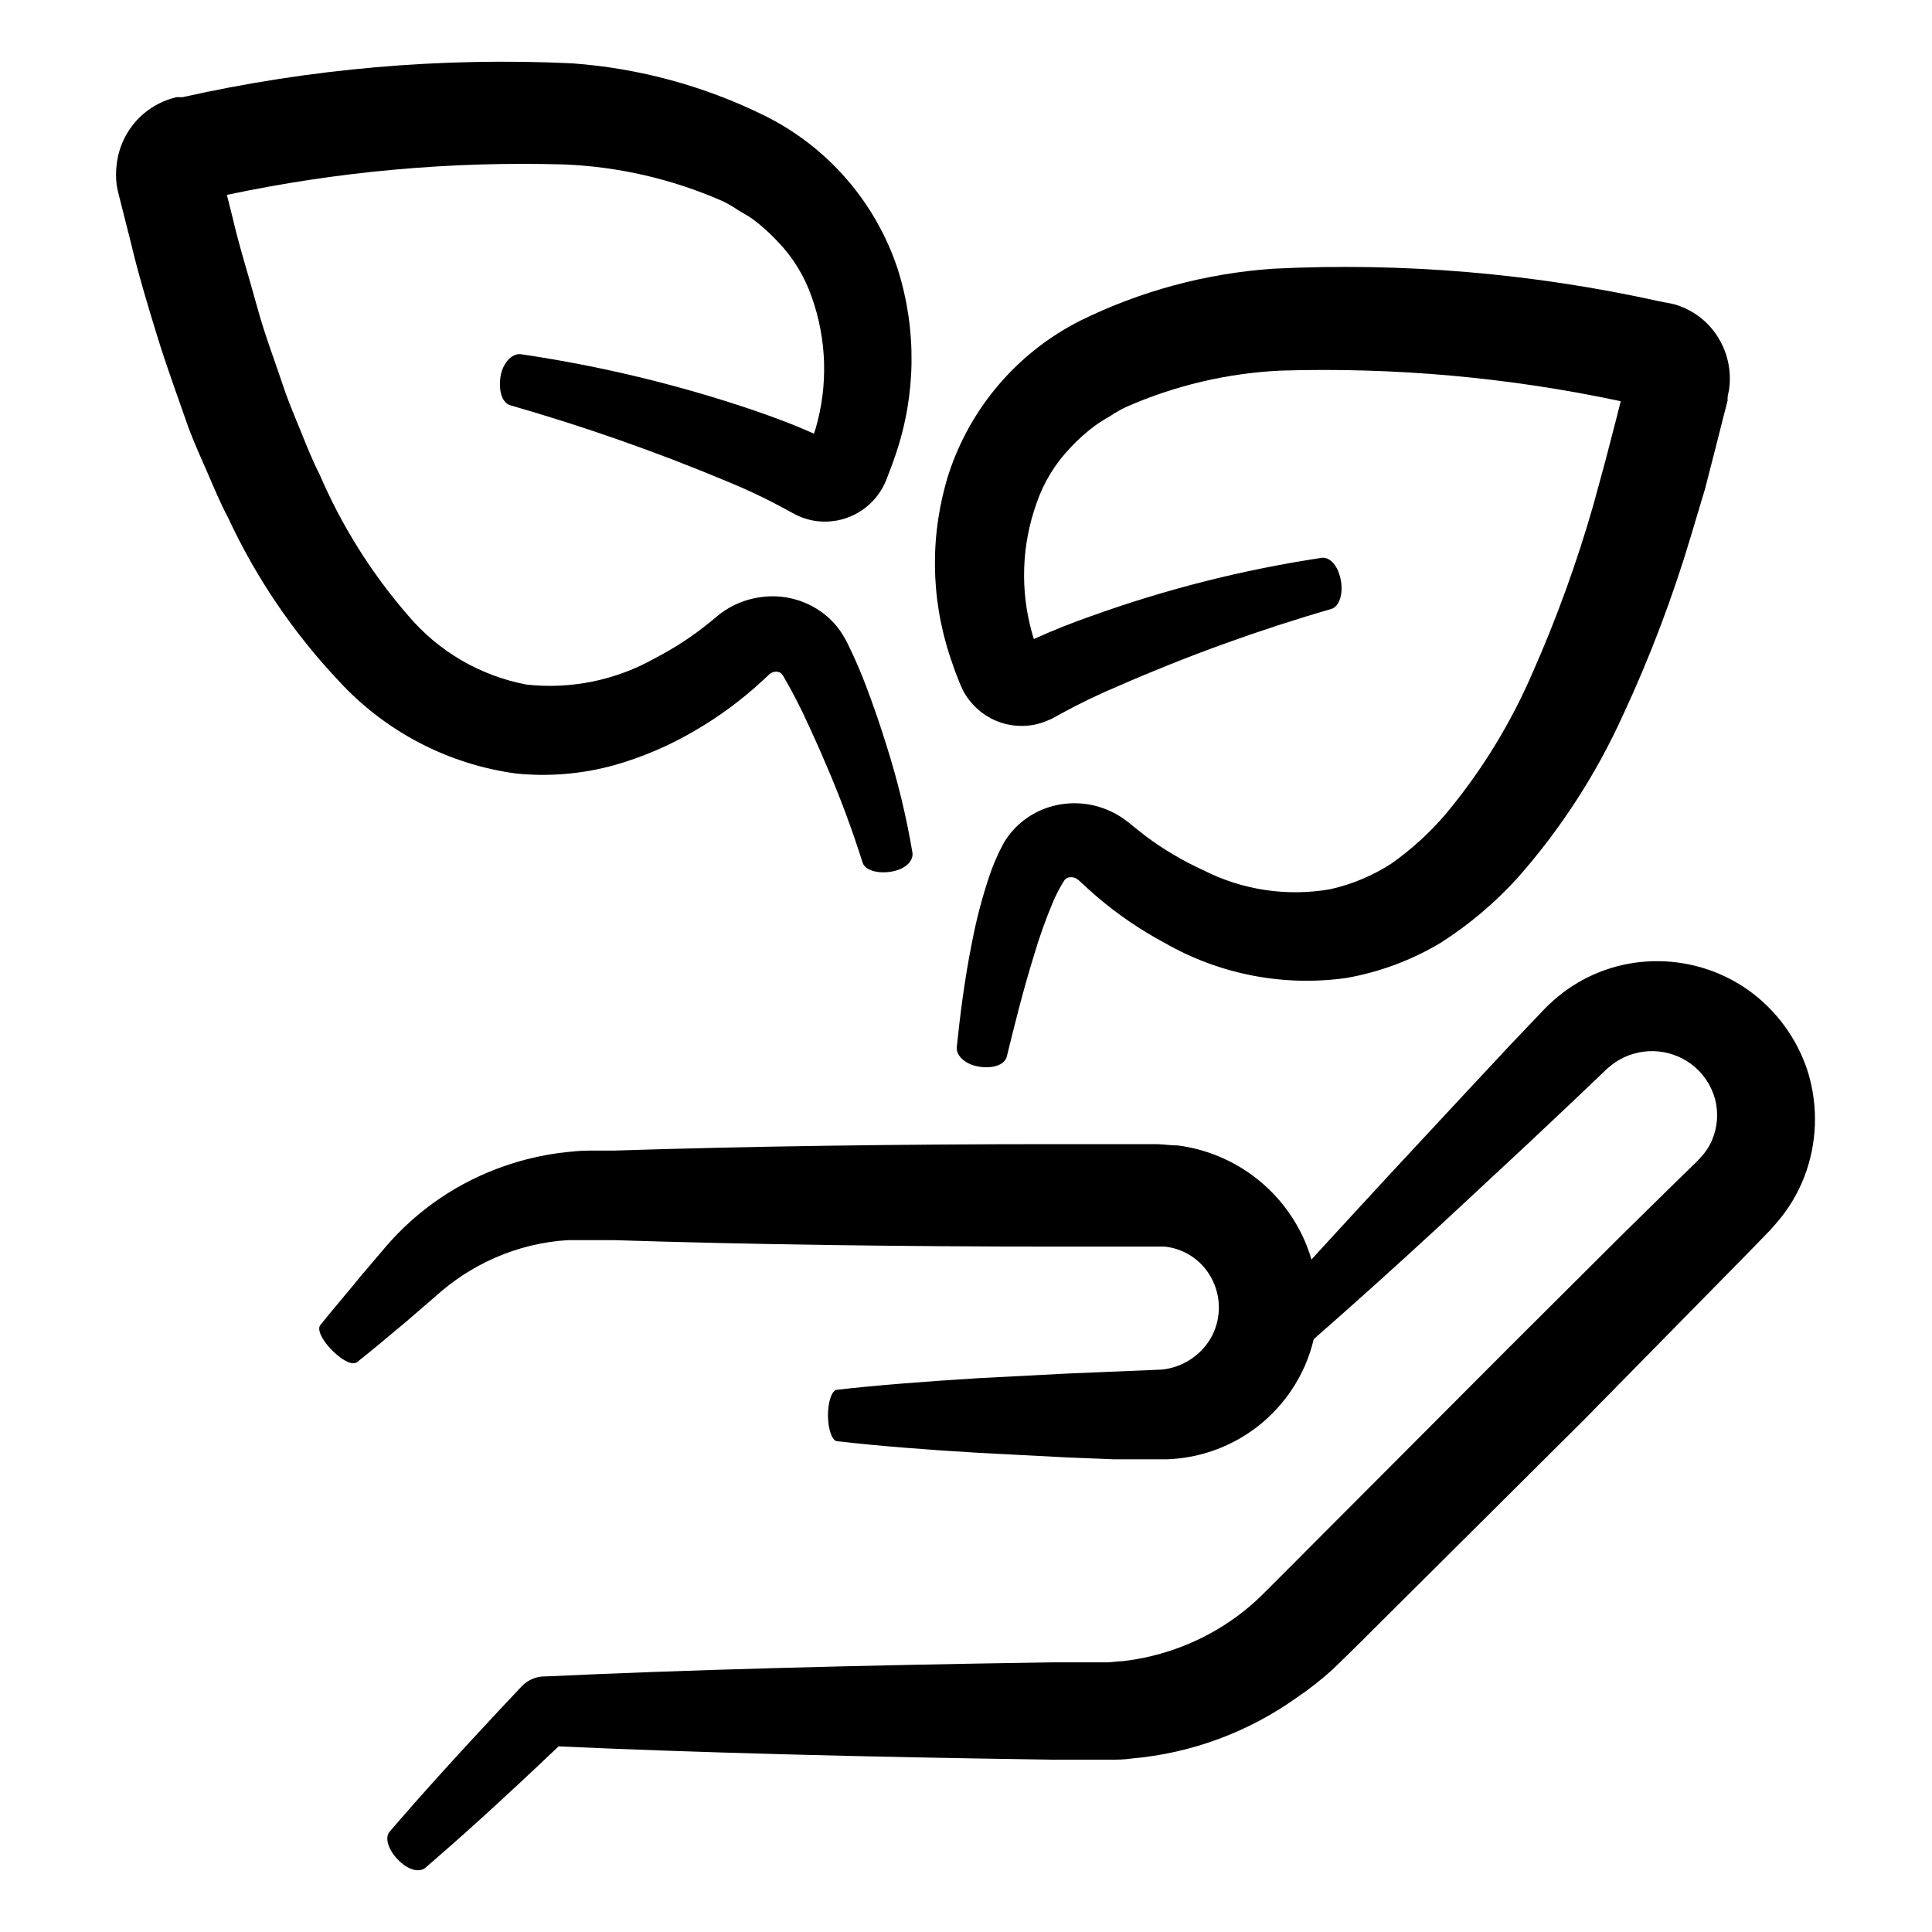 <?xml version="1.0" encoding="UTF-8"?>
<!-- Uploaded to: ICON Repo, www.svgrepo.com, Generator: ICON Repo Mixer Tools -->
<svg fill="#000000" width="800px" height="800px" version="1.1" viewBox="144 144 512 512" xmlns="http://www.w3.org/2000/svg">
 <g>
  <path d="m623.14 428.16c-2.805-8.859-8.43-16.555-16.023-21.914-7.375-5.137-16.207-7.766-25.188-7.508-8.609 0.23-16.926 3.156-23.781 8.363-1.656 1.266-3.223 2.648-4.688 4.133l-3.074 3.223-5.996 6.297-11.383 12.195-21.312 22.922c-7.223 7.824-13.938 15.133-20.152 21.914-0.492-1.715-1.098-3.398-1.812-5.035-6.008-13.691-18.73-23.242-33.555-25.191-1.812 0-3.727-0.301-5.492-0.352h-26.703c-40.809 0-81.617 0.555-117.29 1.715h-6.648c-2.519 0-5.039 0.301-7.609 0.605v-0.004c-4.902 0.641-9.73 1.773-14.406 3.375-12.406 4.211-23.445 11.695-31.941 21.664l-6.301 7.406c-4.082 5.039-7.758 9.219-10.934 13.25-0.906 1.16 0.656 4.281 3.477 6.953s5.039 3.629 6.297 2.82c3.981-3.176 8.414-6.852 13.25-10.934l7.457-6.449h0.004c2.301-2.082 4.762-3.984 7.356-5.691 5.461-3.574 11.492-6.199 17.832-7.758 3.309-0.812 6.68-1.32 10.078-1.512h5.34 6.648c35.668 1.16 76.477 1.715 117.29 1.715h28.77l0.004-0.004c5.625 0.59 10.512 4.117 12.844 9.273 2.246 4.848 1.984 10.492-0.703 15.113-2.762 4.621-7.543 7.668-12.898 8.211l-25.191 1.059-23.328 1.211c-14.66 0.906-27.355 1.914-37.535 3.074-1.41 0-2.519 3.426-2.418 7.254 0.105 3.828 1.312 6.394 2.473 6.394 10.078 1.16 22.871 2.215 37.535 3.074l23.328 1.211 12.594 0.504h13.703c13.379-0.391 25.746-7.219 33.199-18.34 2.769-4.106 4.769-8.68 5.894-13.504 9.672-8.465 20.809-18.438 33.199-29.875l22.922-21.312 12.242-11.539 6.297-5.996 3.176-3.023 0.004 0.004c0.672-0.594 1.375-1.152 2.117-1.66 3.004-2 6.555-3.019 10.164-2.922 3.606 0.102 7.098 1.312 9.988 3.477 3.043 2.297 5.238 5.539 6.246 9.219 0.938 3.578 0.672 7.367-0.758 10.781-0.703 1.695-1.711 3.25-2.973 4.586-0.402 0.402-0.453 0.555-1.109 1.211l-5.441 5.289-14.559 14.309-29.422 29.32-58.895 59.047-7.055 7.055v-0.004c-2.004 1.961-4.141 3.777-6.398 5.441-4.473 3.309-9.371 6-14.559 8.012-5.113 1.992-10.465 3.312-15.922 3.93-1.359 0-2.719 0.301-4.082 0.301h-14.258c-51.641 0.754-98.395 2.016-134.32 3.727h-0.754v0.004c-2.203 0.105-4.281 1.062-5.793 2.668-17.281 18.34-27.004 29.223-34.965 38.492-1.41 1.664-0.25 5.039 2.519 7.707 2.769 2.672 5.543 3.074 7.004 1.812 8.715-7.508 18.992-16.676 35.266-32.145 35.266 1.613 80.609 2.82 130.99 3.527h15.012c1.914 0 3.828 0 5.793-0.301 15.836-1.375 31.008-6.977 43.934-16.223 3.309-2.246 6.457-4.723 9.422-7.406l3.93-3.828 3.68-3.629 58.945-58.641 43.426-44.184 5.289-5.441c0.555-0.504 1.562-1.715 2.266-2.519h0.004c3.195-3.641 5.719-7.82 7.457-12.344 3.383-8.855 3.719-18.59 0.957-27.66z"/>
  <path d="m569.43 266.19-3.176 11.637c-4.344 15.18-9.73 30.047-16.121 44.488-5.824 13.496-13.562 26.086-22.973 37.383-4.238 4.965-9.078 9.379-14.41 13.148-4.945 3.203-10.422 5.508-16.172 6.801-11.484 2.012-23.312 0.246-33.703-5.039-5.34-2.434-10.406-5.422-15.117-8.918l-3.324-2.621-0.957-0.805-1.664-1.258h0.004c-1.148-0.793-2.363-1.484-3.629-2.066-5.008-2.309-10.691-2.703-15.973-1.109-5.07 1.535-9.395 4.891-12.141 9.422-1.652 3.023-3.016 6.195-4.082 9.473-1.793 5.445-3.242 10.996-4.332 16.625-2.117 10.48-3.273 20.152-4.133 28.363 0 2.367 2.719 4.637 6.5 5.039 3.777 0.402 6.297-0.805 6.801-2.82 1.965-8.012 4.18-17.027 7.106-26.5 1.41-4.828 3.094-9.57 5.039-14.207 0.867-2.086 1.914-4.09 3.125-5.996 0.375-0.449 0.922-0.727 1.508-0.758 0.664-0.062 1.328 0.117 1.867 0.504l0.402 0.301 0.805 0.754c1.277 1.176 2.586 2.352 3.93 3.527v0.004c5.566 4.754 11.633 8.895 18.086 12.344 14.551 8.336 31.461 11.598 48.066 9.27 8.906-1.559 17.445-4.754 25.188-9.422 7.434-4.773 14.207-10.496 20.152-17.027 11.418-12.902 20.844-27.438 27.965-43.125 7.211-15.488 13.273-31.484 18.137-47.863l3.68-12.293 3.176-12.395 1.562-6.195 1.207-4.688v-0.754c0-0.504 0.301-1.512 0.402-2.215l-0.004-0.004c0.898-6.371-1.227-12.797-5.742-17.379-2.32-2.332-5.172-4.062-8.312-5.039-0.91-0.262-1.836-0.461-2.769-0.605l-1.562-0.301c-33.586-7.449-68.016-10.363-102.38-8.664-17.816 1.219-35.223 5.906-51.238 13.801-16.523 8.367-29.047 22.957-34.812 40.559-4.996 15.824-4.856 32.828 0.402 48.566 0.605 1.812 1.211 3.629 1.914 5.34l0.504 1.309 0.301 0.707 0.656 1.461c1.012 1.906 2.359 3.613 3.981 5.039 3.234 2.867 7.418 4.426 11.738 4.383 2.125-0.012 4.227-0.422 6.199-1.207l1.562-0.656 1.109-0.605 0.906-0.504h-0.004c5.07-2.793 10.285-5.316 15.621-7.559 18.359-8.043 37.223-14.875 56.477-20.453 2.215-0.605 3.324-4.231 2.469-8.062-0.855-3.828-3.023-5.793-5.039-5.492v0.004c-20.828 3.141-41.297 8.32-61.113 15.465-5.039 1.762-9.773 3.629-15.113 6.047l-0.453-1.512c-3.203-11.328-2.797-23.371 1.16-34.461 1.879-5.5 4.941-10.52 8.965-14.711 2.023-2.188 4.25-4.18 6.652-5.945 1.262-0.895 2.574-1.719 3.93-2.469 1.316-0.891 2.695-1.68 4.129-2.367 12.977-5.723 26.898-9.004 41.062-9.672 30.242-0.918 60.488 1.805 90.082 8.109l-1.008 4.031zm-154.32 52.898v0z"/>
  <path d="m359.7 258.93c-5.594-2.519-10.832-4.434-15.973-6.195v-0.004c-20.078-6.812-40.738-11.785-61.715-14.863-2.469-0.301-5.039 2.621-5.441 6.449-0.402 3.828 0.707 6.551 2.719 7.106 19.504 5.594 38.664 12.32 57.383 20.152 5.394 2.203 10.66 4.711 15.77 7.508l0.906 0.504 1.512 0.805c1.891 0.953 3.941 1.551 6.047 1.762 3.254 0.32 6.535-0.281 9.465-1.734 2.93-1.449 5.394-3.695 7.109-6.477 0.551-0.898 1.023-1.844 1.414-2.82l0.504-1.309c0.707-1.762 1.359-3.578 1.965-5.391v-0.004c5.394-15.824 5.606-32.961 0.602-48.918-5.809-17.781-18.516-32.484-35.266-40.809-15.969-7.894-33.32-12.617-51.086-13.906-34.656-1.633-69.375 1.383-103.23 8.969h-1.66l-1.258 0.352h-0.004c-1.57 0.473-3.074 1.133-4.484 1.965-5.676 3.332-9.422 9.172-10.078 15.719-0.207 1.676-0.207 3.367 0 5.039 0.133 0.918 0.316 1.824 0.555 2.719l3.176 12.543c1.965 8.363 4.484 16.676 7.004 24.887 2.519 8.211 5.543 16.375 8.363 24.484 1.512 4.031 3.324 8.012 5.039 11.941s3.324 7.91 5.391 11.738l-0.004 0.004c7.387 15.91 17.289 30.523 29.324 43.277 12.352 13.469 29.043 22.168 47.156 24.586 8.676 0.855 17.438 0.105 25.844-2.215 7.633-2.164 14.949-5.316 21.766-9.371 6.293-3.691 12.172-8.051 17.531-13l1.562-1.461 0.352-0.352c0.258-0.199 0.551-0.352 0.859-0.453 0.551-0.203 1.16-0.203 1.711 0 0.254 0.09 0.48 0.246 0.656 0.453 0.293 0.375 0.547 0.781 0.754 1.211l0.957 1.664c1.309 2.316 2.519 4.734 3.727 7.152 2.367 5.039 4.484 9.672 6.449 14.359l0.004-0.004c3.598 8.367 6.777 16.91 9.52 25.594 0.605 2.066 4.133 3.074 7.859 2.367 3.727-0.707 5.691-2.973 5.34-5.039l0.004 0.004c-1.625-9.641-3.934-19.152-6.902-28.465-1.562-5.039-3.375-10.379-5.492-15.922-1.059-2.769-2.215-5.543-3.578-8.465l-1.059-2.215c-0.43-0.922-0.918-1.812-1.461-2.672-1.441-2.324-3.324-4.344-5.543-5.945-4.57-3.301-10.223-4.742-15.816-4.027-2.82 0.34-5.551 1.191-8.062 2.516-1.262 0.684-2.457 1.477-3.578 2.371l-2.066 1.715v-0.004c-4.535 3.711-9.449 6.934-14.66 9.625-10.32 5.836-22.215 8.285-34.008 7-12.277-2.309-23.379-8.789-31.438-18.336-9.691-11.16-17.594-23.754-23.426-37.332-1.762-3.426-3.223-7.055-4.684-10.68-1.461-3.629-3.023-7.254-4.383-11.035-2.519-7.609-5.441-15.113-7.559-22.922s-4.637-15.617-6.5-23.68l-1.461-5.793v-0.004c29.414-6.238 59.469-8.945 89.527-8.059 14.309 0.598 28.387 3.844 41.516 9.57 1.457 0.668 2.859 1.461 4.18 2.367 1.309 0.855 2.769 1.562 4.031 2.469 2.414 1.789 4.656 3.797 6.699 5.996 4.074 4.215 7.168 9.27 9.07 14.812 3.969 11.195 4.32 23.355 1.008 34.762zm4.332 2.066c0.703-0.004 0.402-0.055 0.102-0.203z"/>
 </g>
</svg>